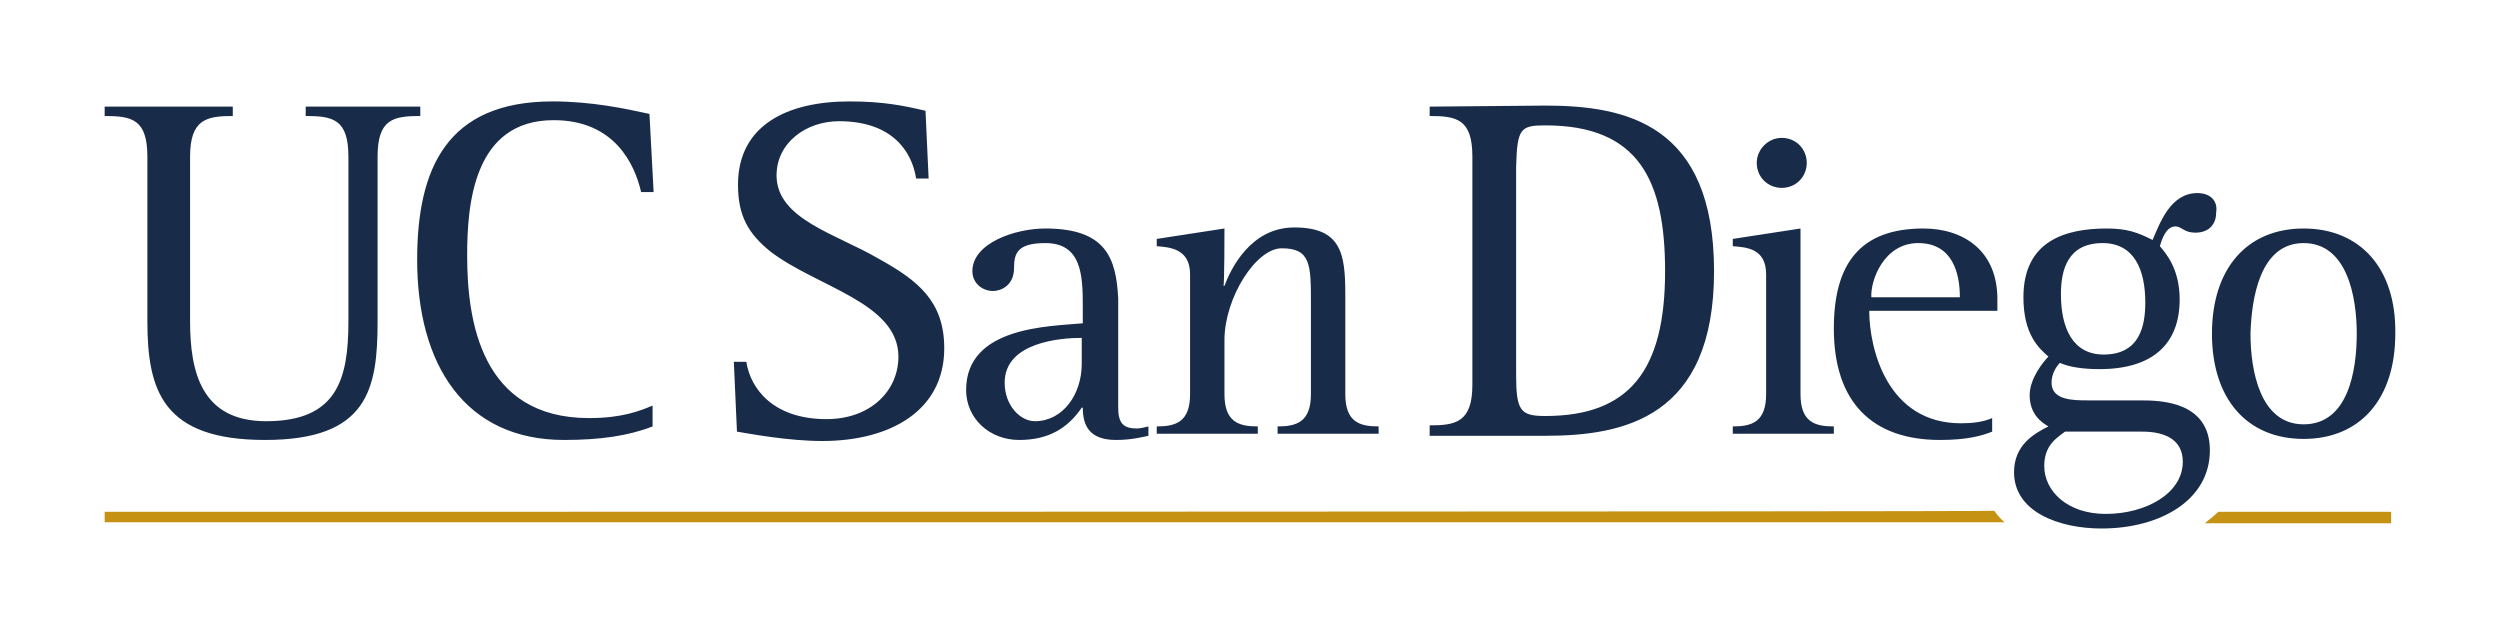 <svg xmlns="http://www.w3.org/2000/svg" xmlns:xlink="http://www.w3.org/1999/xlink" id="Layer_2" x="0px" y="0px" viewBox="0 0 300 75.6" style="enable-background:new 0 0 300 75.6;" xml:space="preserve"><g transform="matrix(1.25 0 0 -1.25 -174.44 463.92)">	<g>		<path style="fill:#182B49;" d="M192.6,361.4c-10.2,0-13-6.5-13-15.2c0-10.1,4.6-17.3,14.1-17.3c3.5,0,6.2,0.4,8.5,1.3v2   c-1.2-0.5-2.9-1.2-6.1-1.2c-10.4,0-11.7,9.4-11.7,15.6c0,4.9,0.6,13,8.3,13c5.9,0,7.8-4.3,8.4-6.9h1.2l-0.4,7.5   C199.6,360.7,196.4,361.4,192.6,361.4L192.6,361.4z M221.1,361.4c-6,0-10.7-2.3-10.7-8c0-3,1-4.7,3.1-6.4   c4.4-3.4,12.3-4.9,12.3-10.1c0-3.3-2.7-6-6.9-6c-5.1,0-7.3,2.9-7.7,5.5H210l0.3-6.7c1.2-0.2,4.9-0.9,8.2-0.9   c6.5,0,11.7,2.9,11.7,8.9c0,4.5-2.5,6.5-6.3,8.6c-4.1,2.4-9.8,3.8-9.8,8c0,3.1,2.8,5.2,6,5.2c5.1,0,7-2.9,7.4-5.5h1.2l-0.3,6.5   C226.3,361,224.3,361.4,221.1,361.4z M149.6,360.9V360c2.6,0,4.1-0.3,4.1-3.9v-15.8c0-6.7,1.5-11.4,11.3-11.4   c9.9,0,10.8,4.9,10.8,11.4v15.8c0,3.6,1.5,3.9,4.1,3.9v0.9h-11V360c2.6,0,4.1-0.3,4.1-3.9v-15.8c0-5.6-1.1-9.6-7.9-9.6   c-6.2,0-7.3,4.7-7.3,9.6v15.8c0,3.6,1.6,3.9,4.1,3.9v0.9L149.6,360.9L149.6,360.9z M276.8,360.9V360c2.6,0,4.1-0.3,4.1-3.9v-21.9   c0-3.6-1.6-3.9-4.1-3.9v-1h11.1c7.5,0,16.2,1.7,16.2,15.8c0,14.1-8.4,15.9-16.2,15.9L276.8,360.9L276.8,360.9z M287.9,359.1   c9,0,11.5-5.3,11.5-14c0-9.5-3.4-13.9-11.5-13.9c-2.4,0-2.8,0.5-2.8,4v19.9C285.2,358.8,285.5,359.1,287.9,359.1L287.9,359.1z    M310.6,357.9c-1.3,0-2.4-1.1-2.4-2.4c0-1.4,1.1-2.4,2.4-2.4c1.4,0,2.4,1.1,2.4,2.4C313,356.8,312,357.9,310.6,357.9z    M350.5,352.6c-2.6,0-3.6-2.9-4.3-4.5c-1.4,0.7-2.4,1.1-4.4,1.1c-4,0-8-1.2-8-6.6c0-3.6,1.5-4.9,2.4-5.7c-0.5-0.5-1.8-2.1-1.8-3.7   c0-1.8,1.1-2.6,1.8-3c-1.4-0.7-3.3-1.8-3.3-4.4c0-3.8,4.3-5.4,8.4-5.4c5.6,0,10.4,2.7,10.4,7.5c0,4.7-4.7,4.8-6.7,4.8h-5   c-1.4,0-3.5,0-3.5,1.7c0,0.9,0.5,1.6,0.8,1.9c0.9-0.4,2.2-0.6,3.8-0.6c5.1,0,7.7,2.4,7.7,6.7c0,3-1.4,4.5-1.9,5.1   c0.2,0.7,0.6,1.9,1.5,1.9c0.6,0,0.8-0.6,1.9-0.6c1.3,0,2,0.8,2,1.9C352.5,351.9,351.7,352.6,350.5,352.6L350.5,352.6z    M239.9,349.2c-2.9,0-7-1.4-7-4.1c0-1.1,0.9-1.9,2-1.9c0.7,0,2,0.5,2,2.2c0,1.4,0.3,2.4,3,2.4c3.5,0,3.6-3.1,3.6-6.1v-1.6   c-3.2-0.3-11.2-0.3-11.2-6.4c0-2.7,2.2-4.8,5.1-4.8c2.9,0,4.7,1.2,6,3.1h0.1c0-1.8,0.7-3.1,3.2-3.1c1.5,0,2.6,0.3,3.1,0.4v0.9   c-0.4-0.1-0.8-0.2-1.1-0.2c-1.3,0-1.8,0.5-1.8,2v10.5C246.7,346.4,245.7,349.2,239.9,349.2L239.9,349.2z M257.1,349.2l-6.5-1v-0.7   c1.2-0.1,3.2-0.2,3.2-2.7v-11.5c0-2.7-1.4-3.1-3.2-3.1v-0.7h9.7v0.7c-1.8,0-3.2,0.4-3.2,3.1v5.2c0,4,3,8.8,5.5,8.8   c2.8,0,2.8-1.6,2.8-5.3v-8.7c0-2.7-1.4-3.1-3.2-3.1v-0.7h9.7v0.7c-1.8,0-3.2,0.4-3.2,3.1v9.6c0,3.9-0.4,6.4-4.9,6.4   c-4.2,0-6.1-4-6.7-5.6h-0.1C257.1,343.6,257.1,349.2,257.1,349.2z M312.4,349.2l-6.5-1v-0.7c1.3-0.1,3.2-0.2,3.2-2.7v-11.5   c0-2.7-1.4-3.1-3.2-3.1v-0.7h9.7v0.7c-1.8,0-3.2,0.4-3.2,3.1L312.4,349.2L312.4,349.2z M324.2,349.2c-6.1,0-8.6-3.4-8.6-9.6   c0-7.1,3.7-10.7,10.2-10.7c2.6,0,4,0.4,5,0.8v1.3c-0.9-0.4-2-0.5-3-0.5c-7.1,0-8.8,7.2-8.8,10.8h12.3v0.9   C331.4,347.1,328,349.2,324.2,349.2L324.2,349.2z M360.7,349.2c-5.4,0-8.8-3.8-8.8-10.1c0-6.3,3.4-10.1,8.8-10.1   c5.4,0,8.8,3.8,8.8,10.1C369.6,345.4,366.1,349.2,360.7,349.2z M323.7,347.8c3.3,0,4-2.9,4-5.2h-8.5   C319.1,344.2,320.4,347.8,323.7,347.8z M341.4,347.8c3,0,4.1-2.5,4.1-5.7c0-2.2-0.5-5-4-5c-3,0-4.1,2.6-4.1,5.8   C337.4,345.3,338.1,347.8,341.4,347.8z M360.7,347.8c4.2,0,5.1-5.2,5.1-8.7c0-3.5-0.8-8.7-5.1-8.7c-4.2,0-5.1,5.2-5.1,8.7   C355.7,342.5,356.5,347.8,360.7,347.8z M243.4,338.7v-2.5c0-2.9-1.8-5.5-4.5-5.5c-1.4,0-2.9,1.5-2.9,3.7   C236,338.3,241.4,338.7,243.4,338.7z M337.8,329.7h7.4c2.1,0,3.9-0.7,3.9-2.9c0-3-3.5-5-7.4-5c-3.7,0-5.9,2.2-5.9,4.6   C335.8,328.4,337,329.1,337.8,329.7z"></path>		<path style="fill:#C69214;" d="M149.6,322V321h182.4c-0.4,0.3-0.7,0.7-1,1.1C330.9,322,149.6,322,149.6,322z M352.5,322   c-0.4-0.4-0.8-0.7-1.3-1.1h17.9v1.1H352.5z"></path>	</g></g></svg>